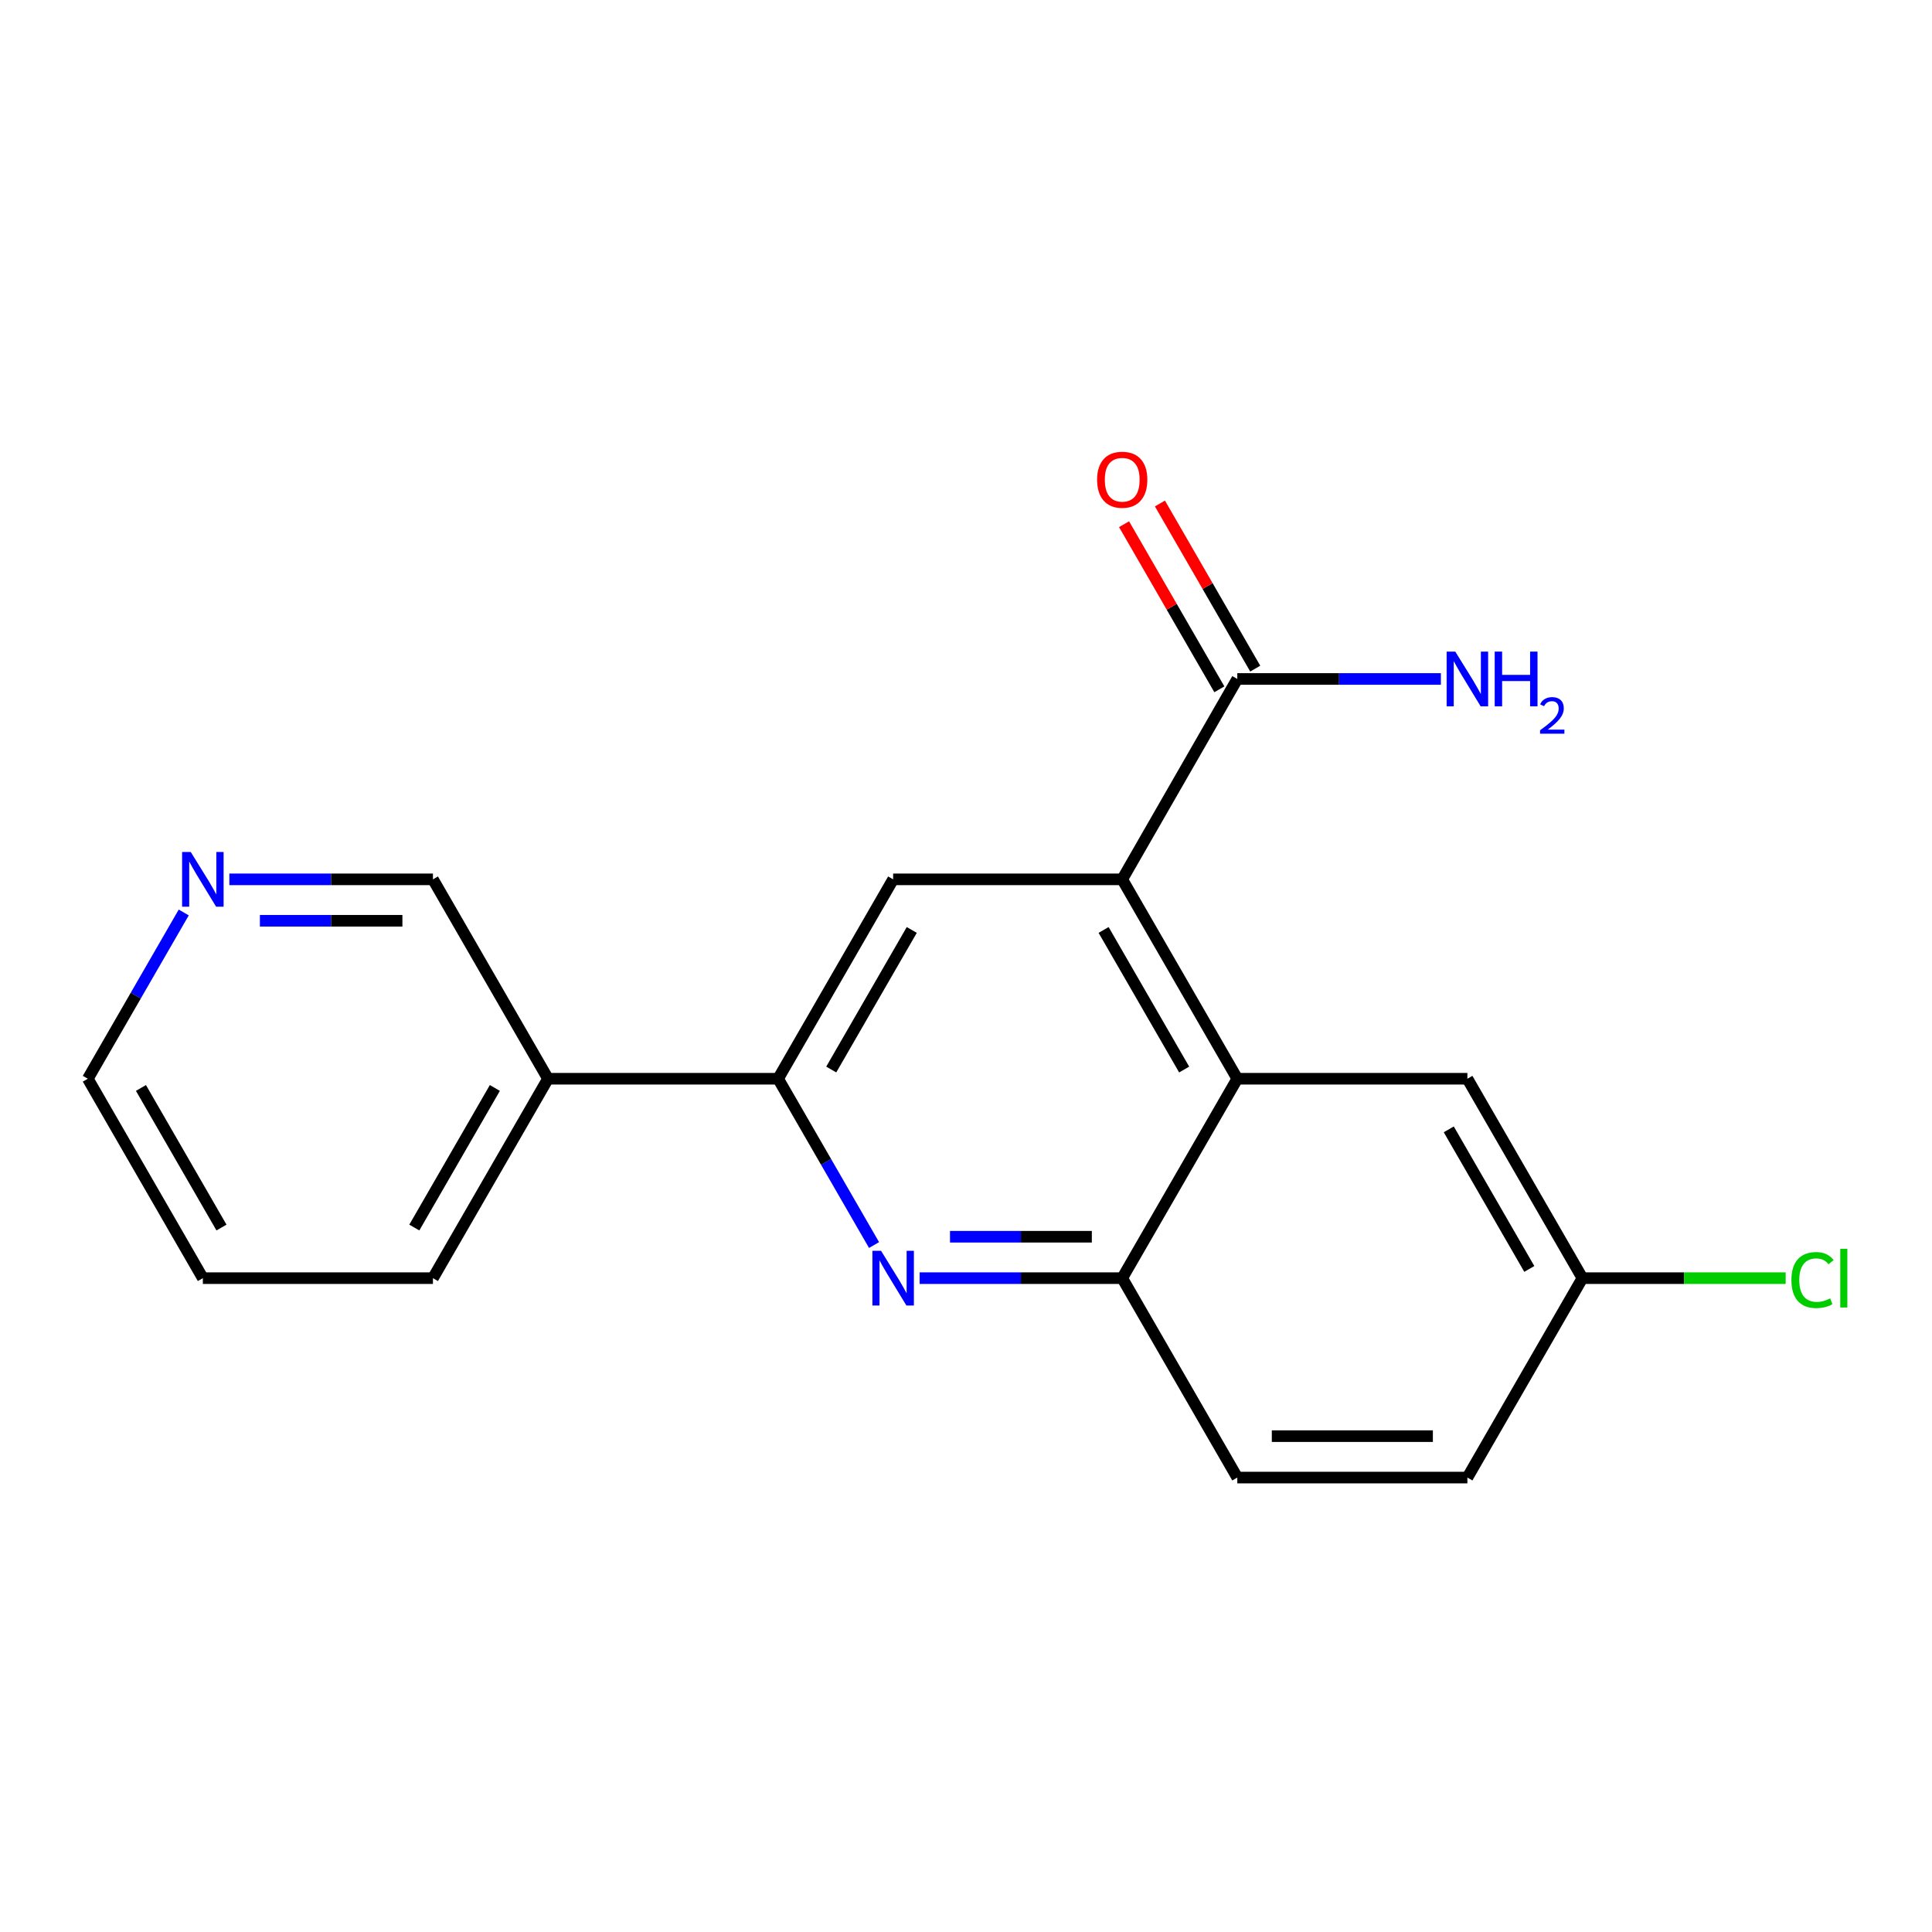 <?xml version='1.0' encoding='iso-8859-1'?>
<svg version='1.1' baseProfile='full'
              xmlns='http://www.w3.org/2000/svg'
                      xmlns:rdkit='http://www.rdkit.org/xml'
                      xmlns:xlink='http://www.w3.org/1999/xlink'
                  xml:space='preserve'
width='1000px' height='1000px' viewBox='0 0 1000 1000'>
<!-- END OF HEADER -->
<rect style='opacity:1.0;fill:#FFFFFF;stroke:none' width='1000' height='1000' x='0' y='0'> </rect>
<path class='bond-1' d='M 580.858,455.149 L 640.423,558.354' style='fill:none;fill-rule:evenodd;stroke:#000000;stroke-width:6px;stroke-linecap:butt;stroke-linejoin:miter;stroke-opacity:1' />
<path class='bond-1' d='M 571.224,481.346 L 612.919,553.59' style='fill:none;fill-rule:evenodd;stroke:#000000;stroke-width:6px;stroke-linecap:butt;stroke-linejoin:miter;stroke-opacity:1' />
<path class='bond-3' d='M 580.858,455.149 L 462.288,455.149' style='fill:none;fill-rule:evenodd;stroke:#000000;stroke-width:6px;stroke-linecap:butt;stroke-linejoin:miter;stroke-opacity:1' />
<path class='bond-5' d='M 580.858,455.149 L 640.423,351.432' style='fill:none;fill-rule:evenodd;stroke:#000000;stroke-width:6px;stroke-linecap:butt;stroke-linejoin:miter;stroke-opacity:1' />
<path class='bond-0' d='M 452.402,644.432 L 427.575,601.393' style='fill:none;fill-rule:evenodd;stroke:#0000FF;stroke-width:6px;stroke-linecap:butt;stroke-linejoin:miter;stroke-opacity:1' />
<path class='bond-0' d='M 427.575,601.393 L 402.747,558.354' style='fill:none;fill-rule:evenodd;stroke:#000000;stroke-width:6px;stroke-linecap:butt;stroke-linejoin:miter;stroke-opacity:1' />
<path class='bond-19' d='M 475.993,661.571 L 528.425,661.571' style='fill:none;fill-rule:evenodd;stroke:#0000FF;stroke-width:6px;stroke-linecap:butt;stroke-linejoin:miter;stroke-opacity:1' />
<path class='bond-19' d='M 528.425,661.571 L 580.858,661.571' style='fill:none;fill-rule:evenodd;stroke:#000000;stroke-width:6px;stroke-linecap:butt;stroke-linejoin:miter;stroke-opacity:1' />
<path class='bond-19' d='M 491.722,640.132 L 528.425,640.132' style='fill:none;fill-rule:evenodd;stroke:#0000FF;stroke-width:6px;stroke-linecap:butt;stroke-linejoin:miter;stroke-opacity:1' />
<path class='bond-19' d='M 528.425,640.132 L 565.128,640.132' style='fill:none;fill-rule:evenodd;stroke:#000000;stroke-width:6px;stroke-linecap:butt;stroke-linejoin:miter;stroke-opacity:1' />
<path class='bond-4' d='M 640.423,558.354 L 580.858,661.571' style='fill:none;fill-rule:evenodd;stroke:#000000;stroke-width:6px;stroke-linecap:butt;stroke-linejoin:miter;stroke-opacity:1' />
<path class='bond-7' d='M 640.423,558.354 L 759.516,558.354' style='fill:none;fill-rule:evenodd;stroke:#000000;stroke-width:6px;stroke-linecap:butt;stroke-linejoin:miter;stroke-opacity:1' />
<path class='bond-2' d='M 402.747,558.354 L 462.288,455.149' style='fill:none;fill-rule:evenodd;stroke:#000000;stroke-width:6px;stroke-linecap:butt;stroke-linejoin:miter;stroke-opacity:1' />
<path class='bond-2' d='M 430.249,553.586 L 471.927,481.343' style='fill:none;fill-rule:evenodd;stroke:#000000;stroke-width:6px;stroke-linecap:butt;stroke-linejoin:miter;stroke-opacity:1' />
<path class='bond-6' d='M 402.747,558.354 L 283.642,558.354' style='fill:none;fill-rule:evenodd;stroke:#000000;stroke-width:6px;stroke-linecap:butt;stroke-linejoin:miter;stroke-opacity:1' />
<path class='bond-10' d='M 580.858,661.571 L 640.423,764.787' style='fill:none;fill-rule:evenodd;stroke:#000000;stroke-width:6px;stroke-linecap:butt;stroke-linejoin:miter;stroke-opacity:1' />
<path class='bond-8' d='M 649.707,346.073 L 625.043,303.34' style='fill:none;fill-rule:evenodd;stroke:#000000;stroke-width:6px;stroke-linecap:butt;stroke-linejoin:miter;stroke-opacity:1' />
<path class='bond-8' d='M 625.043,303.34 L 600.38,260.607' style='fill:none;fill-rule:evenodd;stroke:#FF0000;stroke-width:6px;stroke-linecap:butt;stroke-linejoin:miter;stroke-opacity:1' />
<path class='bond-8' d='M 631.138,356.79 L 606.475,314.057' style='fill:none;fill-rule:evenodd;stroke:#000000;stroke-width:6px;stroke-linecap:butt;stroke-linejoin:miter;stroke-opacity:1' />
<path class='bond-8' d='M 606.475,314.057 L 581.812,271.324' style='fill:none;fill-rule:evenodd;stroke:#FF0000;stroke-width:6px;stroke-linecap:butt;stroke-linejoin:miter;stroke-opacity:1' />
<path class='bond-11' d='M 640.423,351.432 L 693.111,351.432' style='fill:none;fill-rule:evenodd;stroke:#000000;stroke-width:6px;stroke-linecap:butt;stroke-linejoin:miter;stroke-opacity:1' />
<path class='bond-11' d='M 693.111,351.432 L 745.799,351.432' style='fill:none;fill-rule:evenodd;stroke:#0000FF;stroke-width:6px;stroke-linecap:butt;stroke-linejoin:miter;stroke-opacity:1' />
<path class='bond-14' d='M 283.642,558.354 L 224.089,455.149' style='fill:none;fill-rule:evenodd;stroke:#000000;stroke-width:6px;stroke-linecap:butt;stroke-linejoin:miter;stroke-opacity:1' />
<path class='bond-16' d='M 283.642,558.354 L 224.089,661.571' style='fill:none;fill-rule:evenodd;stroke:#000000;stroke-width:6px;stroke-linecap:butt;stroke-linejoin:miter;stroke-opacity:1' />
<path class='bond-16' d='M 256.139,563.122 L 214.452,635.374' style='fill:none;fill-rule:evenodd;stroke:#000000;stroke-width:6px;stroke-linecap:butt;stroke-linejoin:miter;stroke-opacity:1' />
<path class='bond-12' d='M 759.516,558.354 L 819.069,661.571' style='fill:none;fill-rule:evenodd;stroke:#000000;stroke-width:6px;stroke-linecap:butt;stroke-linejoin:miter;stroke-opacity:1' />
<path class='bond-12' d='M 749.879,584.55 L 791.566,656.802' style='fill:none;fill-rule:evenodd;stroke:#000000;stroke-width:6px;stroke-linecap:butt;stroke-linejoin:miter;stroke-opacity:1' />
<path class='bond-9' d='M 118.713,455.149 L 171.401,455.149' style='fill:none;fill-rule:evenodd;stroke:#0000FF;stroke-width:6px;stroke-linecap:butt;stroke-linejoin:miter;stroke-opacity:1' />
<path class='bond-9' d='M 171.401,455.149 L 224.089,455.149' style='fill:none;fill-rule:evenodd;stroke:#000000;stroke-width:6px;stroke-linecap:butt;stroke-linejoin:miter;stroke-opacity:1' />
<path class='bond-9' d='M 134.519,476.588 L 171.401,476.588' style='fill:none;fill-rule:evenodd;stroke:#0000FF;stroke-width:6px;stroke-linecap:butt;stroke-linejoin:miter;stroke-opacity:1' />
<path class='bond-9' d='M 171.401,476.588 L 208.283,476.588' style='fill:none;fill-rule:evenodd;stroke:#000000;stroke-width:6px;stroke-linecap:butt;stroke-linejoin:miter;stroke-opacity:1' />
<path class='bond-21' d='M 95.108,472.287 L 70.281,515.321' style='fill:none;fill-rule:evenodd;stroke:#0000FF;stroke-width:6px;stroke-linecap:butt;stroke-linejoin:miter;stroke-opacity:1' />
<path class='bond-21' d='M 70.281,515.321 L 45.455,558.354' style='fill:none;fill-rule:evenodd;stroke:#000000;stroke-width:6px;stroke-linecap:butt;stroke-linejoin:miter;stroke-opacity:1' />
<path class='bond-20' d='M 640.423,764.787 L 759.516,764.787' style='fill:none;fill-rule:evenodd;stroke:#000000;stroke-width:6px;stroke-linecap:butt;stroke-linejoin:miter;stroke-opacity:1' />
<path class='bond-20' d='M 658.287,743.348 L 741.652,743.348' style='fill:none;fill-rule:evenodd;stroke:#000000;stroke-width:6px;stroke-linecap:butt;stroke-linejoin:miter;stroke-opacity:1' />
<path class='bond-13' d='M 819.069,661.571 L 759.516,764.787' style='fill:none;fill-rule:evenodd;stroke:#000000;stroke-width:6px;stroke-linecap:butt;stroke-linejoin:miter;stroke-opacity:1' />
<path class='bond-15' d='M 819.069,661.571 L 871.661,661.571' style='fill:none;fill-rule:evenodd;stroke:#000000;stroke-width:6px;stroke-linecap:butt;stroke-linejoin:miter;stroke-opacity:1' />
<path class='bond-15' d='M 871.661,661.571 L 924.254,661.571' style='fill:none;fill-rule:evenodd;stroke:#00CC00;stroke-width:6px;stroke-linecap:butt;stroke-linejoin:miter;stroke-opacity:1' />
<path class='bond-18' d='M 224.089,661.571 L 104.995,661.571' style='fill:none;fill-rule:evenodd;stroke:#000000;stroke-width:6px;stroke-linecap:butt;stroke-linejoin:miter;stroke-opacity:1' />
<path class='bond-17' d='M 45.455,558.354 L 104.995,661.571' style='fill:none;fill-rule:evenodd;stroke:#000000;stroke-width:6px;stroke-linecap:butt;stroke-linejoin:miter;stroke-opacity:1' />
<path class='bond-17' d='M 72.956,563.124 L 114.635,635.375' style='fill:none;fill-rule:evenodd;stroke:#000000;stroke-width:6px;stroke-linecap:butt;stroke-linejoin:miter;stroke-opacity:1' />
<path  class='atom-1' d='M 456.028 647.411
L 465.308 662.411
Q 466.228 663.891, 467.708 666.571
Q 469.188 669.251, 469.268 669.411
L 469.268 647.411
L 473.028 647.411
L 473.028 675.731
L 469.148 675.731
L 459.188 659.331
Q 458.028 657.411, 456.788 655.211
Q 455.588 653.011, 455.228 652.331
L 455.228 675.731
L 451.548 675.731
L 451.548 647.411
L 456.028 647.411
' fill='#0000FF'/>
<path  class='atom-9' d='M 567.858 248.307
Q 567.858 241.507, 571.218 237.707
Q 574.578 233.907, 580.858 233.907
Q 587.138 233.907, 590.498 237.707
Q 593.858 241.507, 593.858 248.307
Q 593.858 255.187, 590.458 259.107
Q 587.058 262.987, 580.858 262.987
Q 574.618 262.987, 571.218 259.107
Q 567.858 255.227, 567.858 248.307
M 580.858 259.787
Q 585.178 259.787, 587.498 256.907
Q 589.858 253.987, 589.858 248.307
Q 589.858 242.747, 587.498 239.947
Q 585.178 237.107, 580.858 237.107
Q 576.538 237.107, 574.178 239.907
Q 571.858 242.707, 571.858 248.307
Q 571.858 254.027, 574.178 256.907
Q 576.538 259.787, 580.858 259.787
' fill='#FF0000'/>
<path  class='atom-10' d='M 98.735 440.989
L 108.015 455.989
Q 108.935 457.469, 110.415 460.149
Q 111.895 462.829, 111.975 462.989
L 111.975 440.989
L 115.735 440.989
L 115.735 469.309
L 111.855 469.309
L 101.895 452.909
Q 100.735 450.989, 99.495 448.789
Q 98.295 446.589, 97.935 445.909
L 97.935 469.309
L 94.255 469.309
L 94.255 440.989
L 98.735 440.989
' fill='#0000FF'/>
<path  class='atom-12' d='M 753.256 337.272
L 762.536 352.272
Q 763.456 353.752, 764.936 356.432
Q 766.416 359.112, 766.496 359.272
L 766.496 337.272
L 770.256 337.272
L 770.256 365.592
L 766.376 365.592
L 756.416 349.192
Q 755.256 347.272, 754.016 345.072
Q 752.816 342.872, 752.456 342.192
L 752.456 365.592
L 748.776 365.592
L 748.776 337.272
L 753.256 337.272
' fill='#0000FF'/>
<path  class='atom-12' d='M 773.656 337.272
L 777.496 337.272
L 777.496 349.312
L 791.976 349.312
L 791.976 337.272
L 795.816 337.272
L 795.816 365.592
L 791.976 365.592
L 791.976 352.512
L 777.496 352.512
L 777.496 365.592
L 773.656 365.592
L 773.656 337.272
' fill='#0000FF'/>
<path  class='atom-12' d='M 797.189 364.598
Q 797.875 362.829, 799.512 361.852
Q 801.149 360.849, 803.419 360.849
Q 806.244 360.849, 807.828 362.38
Q 809.412 363.912, 809.412 366.631
Q 809.412 369.403, 807.353 371.99
Q 805.32 374.577, 801.096 377.64
L 809.729 377.64
L 809.729 379.752
L 797.136 379.752
L 797.136 377.983
Q 800.621 375.501, 802.68 373.653
Q 804.766 371.805, 805.769 370.142
Q 806.772 368.479, 806.772 366.763
Q 806.772 364.968, 805.875 363.964
Q 804.977 362.961, 803.419 362.961
Q 801.915 362.961, 800.911 363.568
Q 799.908 364.176, 799.195 365.522
L 797.189 364.598
' fill='#0000FF'/>
<path  class='atom-16' d='M 927.231 662.551
Q 927.231 655.511, 930.511 651.831
Q 933.831 648.111, 940.111 648.111
Q 945.951 648.111, 949.071 652.231
L 946.431 654.391
Q 944.151 651.391, 940.111 651.391
Q 935.831 651.391, 933.551 654.271
Q 931.311 657.111, 931.311 662.551
Q 931.311 668.151, 933.631 671.031
Q 935.991 673.911, 940.551 673.911
Q 943.671 673.911, 947.311 672.031
L 948.431 675.031
Q 946.951 675.991, 944.711 676.551
Q 942.471 677.111, 939.991 677.111
Q 933.831 677.111, 930.511 673.351
Q 927.231 669.591, 927.231 662.551
' fill='#00CC00'/>
<path  class='atom-16' d='M 952.511 646.391
L 956.191 646.391
L 956.191 676.751
L 952.511 676.751
L 952.511 646.391
' fill='#00CC00'/>
</svg>
